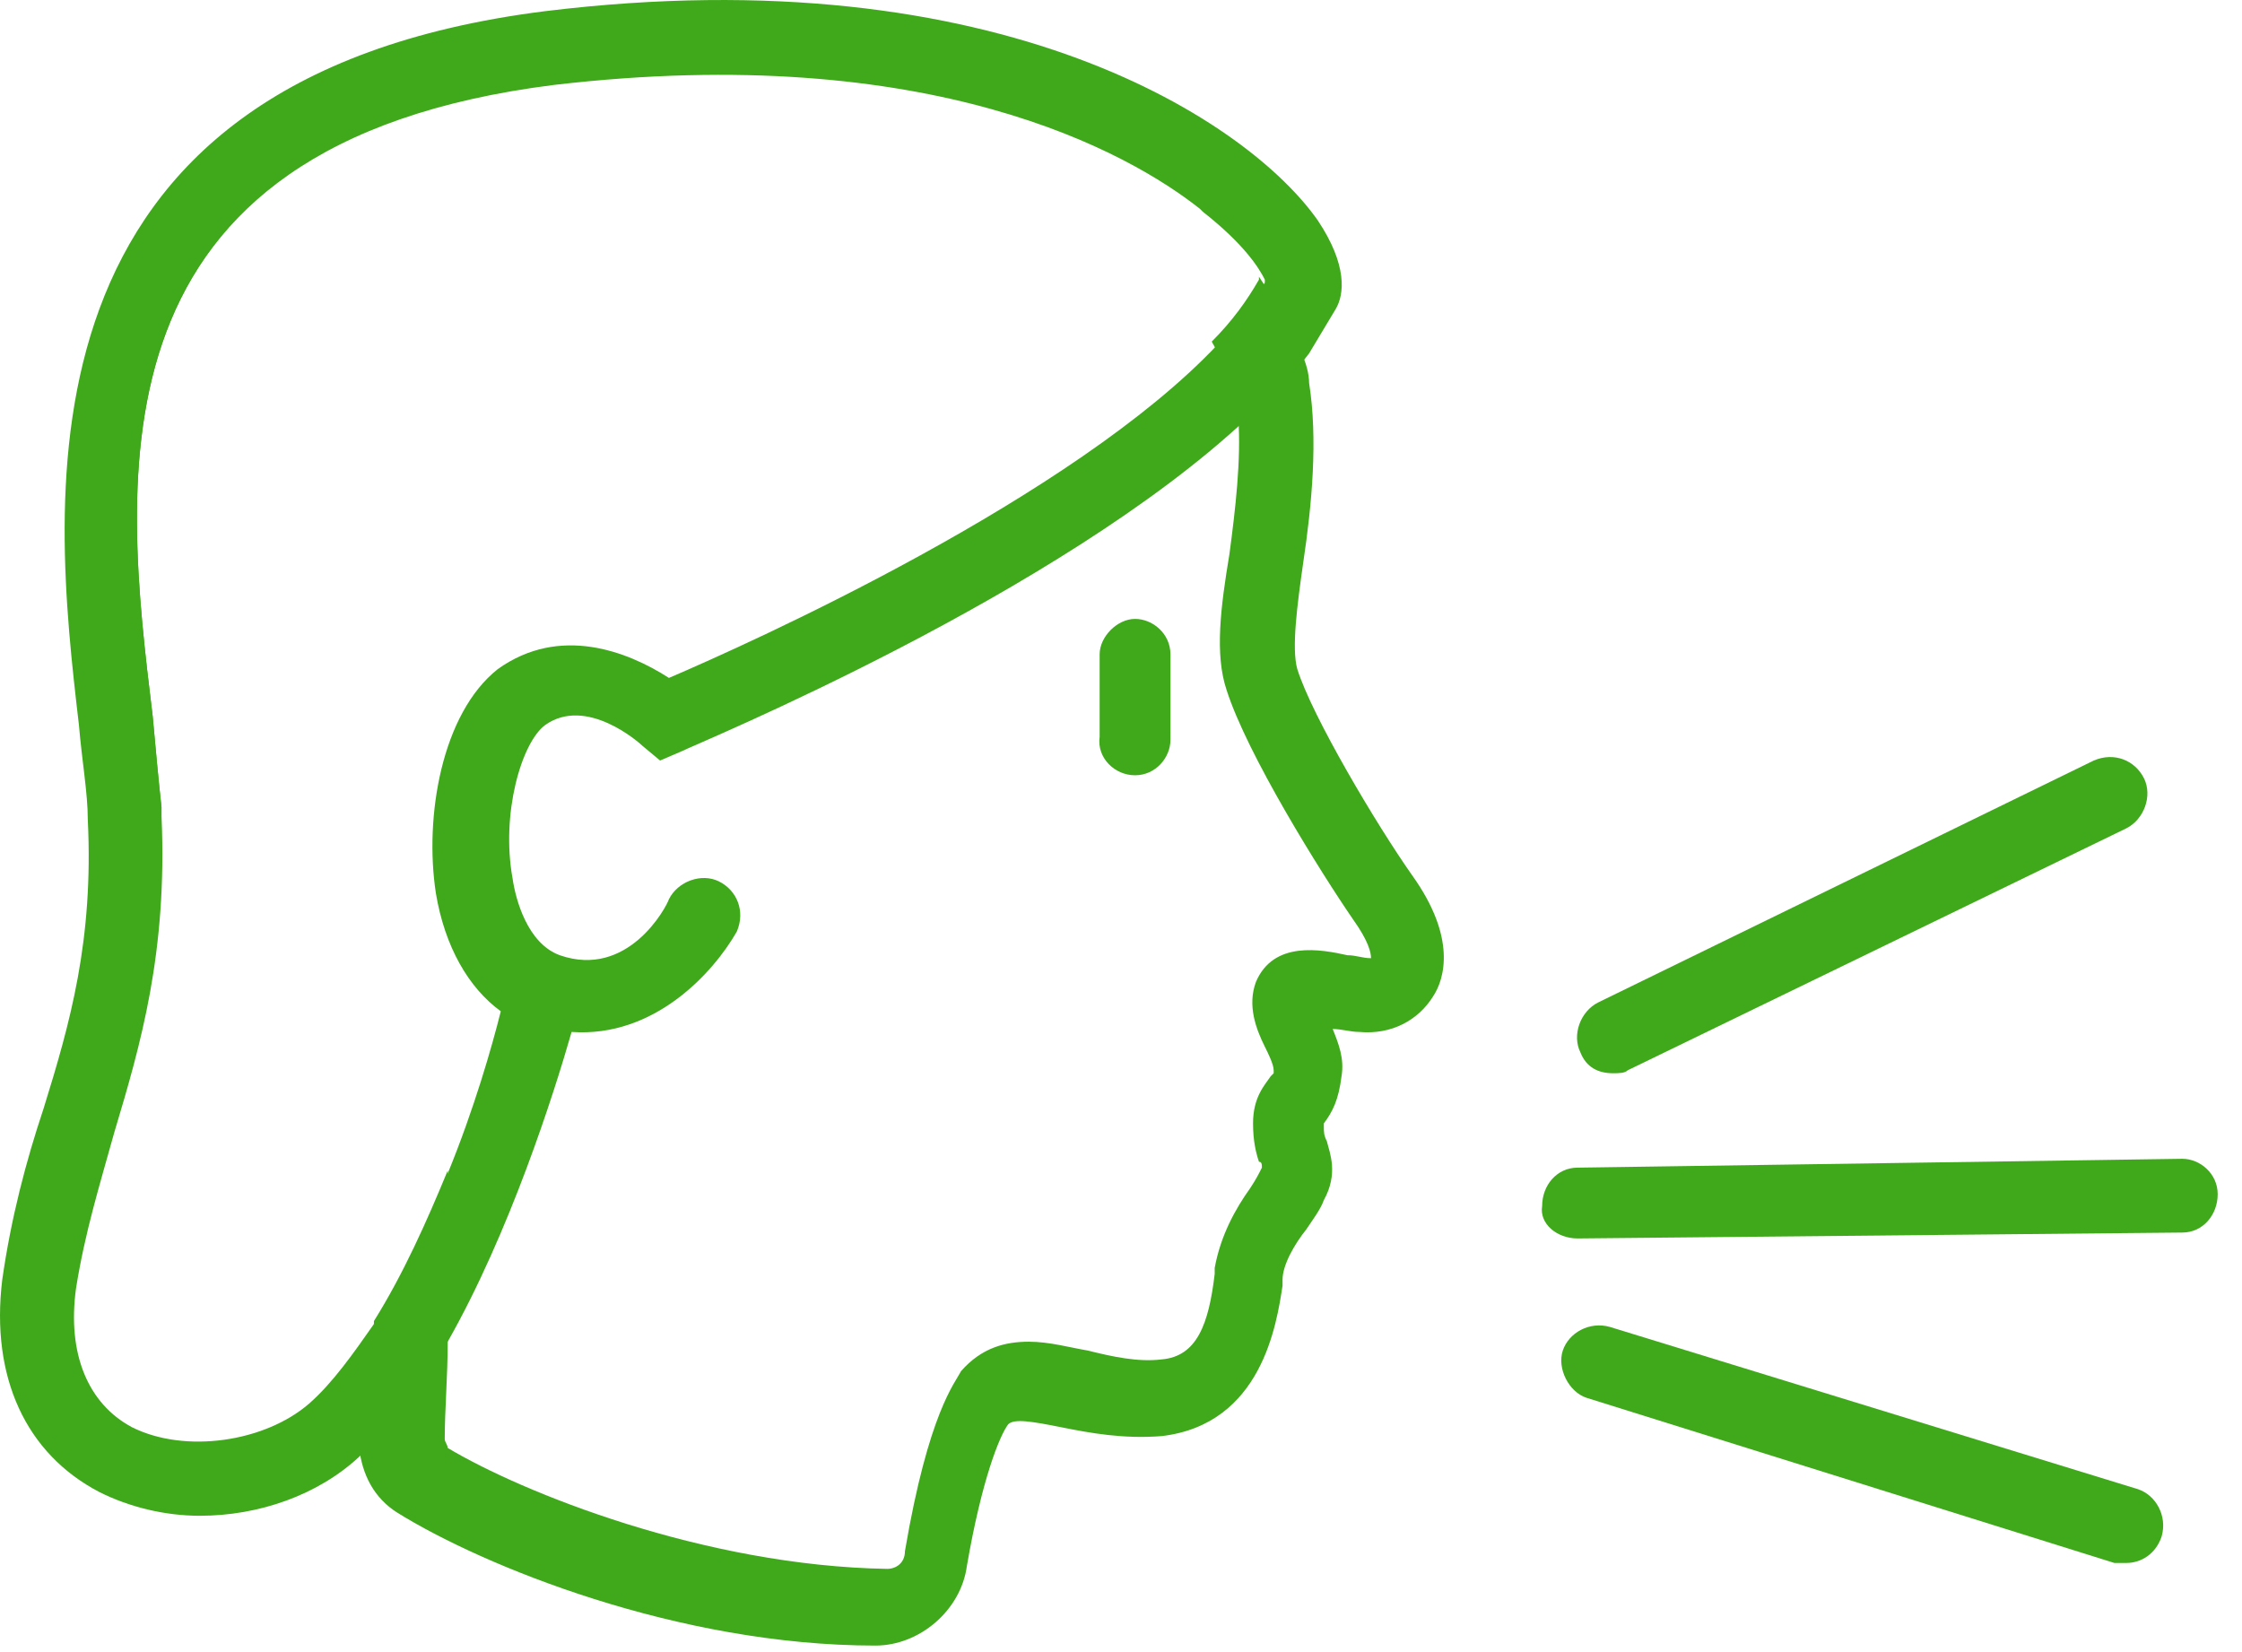 <?xml version="1.0" encoding="UTF-8"?> <svg xmlns="http://www.w3.org/2000/svg" width="76" height="56" viewBox="0 0 76 56" fill="none"> <path d="M54.676 36.379C54.876 36.379 55.076 36.379 55.176 36.279L72.076 28.079C72.676 27.779 72.976 26.979 72.676 26.379C72.376 25.779 71.676 25.479 70.976 25.779L54.176 33.979C53.576 34.279 53.276 35.079 53.576 35.679C53.776 36.179 54.176 36.379 54.676 36.379Z" fill="#3FA91B"></path> <path d="M72.076 52.979C72.576 52.979 73.076 52.679 73.276 52.079C73.476 51.379 73.076 50.679 72.476 50.479L54.576 44.979C53.876 44.779 53.176 45.179 52.976 45.779C52.776 46.379 53.176 47.179 53.776 47.379L71.676 52.979C71.776 52.979 71.976 52.979 72.076 52.979Z" fill="#3FA91B"></path> <path d="M53.476 41.979L73.976 41.779C74.676 41.779 75.176 41.179 75.176 40.479C75.176 39.779 74.576 39.279 73.976 39.279L53.476 39.579C52.776 39.579 52.276 40.179 52.276 40.879C52.176 41.479 52.776 41.979 53.476 41.979Z" fill="#3FA91B"></path> <path d="M5.476 27.379C4.276 25.079 3.376 22.379 3.376 19.079C3.376 17.779 3.476 16.379 3.876 14.779C4.876 9.679 8.976 1.079 23.876 1.079C31.676 1.079 37.276 3.879 40.676 6.979C38.276 5.079 31.576 1.279 18.776 2.779C2.876 4.879 4.176 16.079 5.176 24.279C5.276 25.379 5.376 26.479 5.476 27.379ZM12.676 44.779C13.676 43.179 14.476 41.379 15.176 39.679C15.276 41.479 15.276 43.579 15.176 45.479C15.176 46.679 15.076 47.779 15.076 48.779C15.076 48.879 15.176 48.979 15.176 49.079C17.676 50.579 23.876 53.079 30.076 53.179C30.376 53.179 30.676 52.979 30.676 52.579C31.476 47.879 32.376 46.879 32.576 46.479C33.276 45.679 34.076 45.479 34.876 45.479C35.576 45.479 36.276 45.679 36.876 45.779C37.676 45.979 38.576 46.179 39.376 46.079C40.576 45.979 40.976 44.879 41.176 43.179V42.979C41.376 41.879 41.876 40.979 42.376 40.279C42.576 39.979 42.676 39.779 42.776 39.579C42.776 39.479 42.776 39.379 42.676 39.379C42.576 39.079 42.476 38.679 42.476 38.079C42.476 37.179 42.876 36.779 43.076 36.479L43.176 36.379C43.176 36.379 43.176 36.379 43.176 36.279C43.176 36.079 42.976 35.679 42.876 35.479C42.576 34.879 42.276 34.079 42.576 33.279C43.176 31.879 44.776 32.179 45.676 32.379C45.976 32.379 46.176 32.479 46.476 32.479C46.476 32.279 46.376 31.879 45.876 31.179C44.776 29.579 42.276 25.579 41.576 23.379C41.176 22.179 41.376 20.579 41.676 18.779C41.876 17.279 42.076 15.579 41.976 14.179C41.976 13.979 41.976 13.679 41.876 13.479C41.776 12.979 41.476 12.279 41.076 11.579C41.776 10.879 42.276 10.179 42.676 9.479C42.676 9.479 42.676 9.479 42.676 9.379C43.276 10.279 43.776 11.079 44.076 11.879C44.276 12.279 44.376 12.679 44.376 12.979C44.676 14.879 44.476 17.079 44.176 19.079C43.976 20.479 43.776 21.979 43.976 22.679C44.476 24.279 46.676 27.979 47.876 29.679C49.376 31.779 48.976 33.179 48.576 33.779C48.076 34.579 47.176 35.079 46.076 34.979C45.776 34.979 45.476 34.879 45.176 34.879C45.376 35.379 45.576 35.879 45.476 36.479C45.376 37.279 45.176 37.679 44.876 38.079V38.179C44.876 38.379 44.876 38.479 44.976 38.679C45.076 39.079 45.376 39.779 44.876 40.679C44.776 40.979 44.476 41.379 44.276 41.679C43.876 42.179 43.476 42.879 43.476 43.379V43.579C43.276 44.879 42.776 48.279 39.376 48.679C38.076 48.779 36.976 48.579 35.976 48.379C34.976 48.179 34.376 48.079 34.176 48.279C33.876 48.679 33.276 50.179 32.776 53.079C32.576 54.579 31.176 55.779 29.676 55.779C22.976 55.779 16.376 53.079 13.476 51.279C12.676 50.779 12.276 49.979 12.176 49.079C12.176 48.979 12.176 48.879 12.176 48.779C12.576 47.279 12.676 45.979 12.676 44.779Z" fill="#3FA91B"></path> <path d="M38.476 26.279C39.176 26.279 39.676 25.679 39.676 25.079V22.179C39.676 21.479 39.076 20.979 38.476 20.979C37.876 20.979 37.276 21.579 37.276 22.179V24.979C37.176 25.679 37.776 26.279 38.476 26.279Z" fill="#3FA91B"></path> <path d="M0.076 43.379C0.376 41.279 0.876 39.379 1.476 37.579C2.376 34.679 3.176 31.879 2.976 27.779C2.976 26.879 2.776 25.779 2.676 24.579C1.776 16.879 0.176 2.679 18.476 0.379C33.976 -1.521 42.376 4.179 44.676 7.479C45.676 8.979 45.576 9.979 45.276 10.479C44.976 10.979 44.676 11.479 44.376 11.979C43.776 12.779 43.076 13.479 42.276 14.179C35.876 20.179 23.676 25.179 23.076 25.479L22.376 25.779L21.776 25.279C21.676 25.179 19.876 23.579 18.476 24.579C17.676 25.179 16.976 27.579 17.376 29.779C17.476 30.479 17.876 31.979 18.976 32.379C21.276 33.179 22.576 30.779 22.676 30.479C22.976 29.879 23.776 29.579 24.376 29.879C24.976 30.179 25.276 30.879 24.976 31.579C24.176 32.979 22.176 35.179 19.376 34.979C18.776 37.079 17.276 41.779 15.176 45.479C14.376 46.779 13.576 48.079 12.576 48.979C12.476 49.079 12.376 49.179 12.176 49.379C10.776 50.679 8.776 51.379 6.776 51.379C5.576 51.379 4.376 51.079 3.376 50.579C0.876 49.279 -0.324 46.679 0.076 43.379ZM4.476 48.379C6.276 49.279 8.976 48.879 10.476 47.579C11.276 46.879 11.976 45.879 12.676 44.879C13.676 43.279 14.476 41.479 15.176 39.779C16.076 37.579 16.676 35.479 16.976 34.279C15.876 33.479 15.076 32.079 14.776 30.279C14.376 27.679 14.976 24.179 16.876 22.679C18.976 21.179 21.276 22.079 22.676 22.979C25.476 21.779 36.376 16.879 41.276 11.679C41.976 10.979 42.476 10.279 42.876 9.579C42.876 9.579 42.876 9.579 42.876 9.479C42.676 9.079 42.176 8.279 40.776 7.179L40.676 7.079C38.276 5.179 31.576 1.379 18.776 2.879C2.876 4.879 4.176 16.079 5.176 24.279C5.276 25.379 5.376 26.479 5.476 27.379C5.476 27.479 5.476 27.579 5.476 27.679C5.676 32.279 4.776 35.379 3.876 38.379C3.376 40.179 2.876 41.779 2.576 43.679C2.276 45.879 2.976 47.579 4.476 48.379Z" fill="#3FA91B"></path> </svg> 